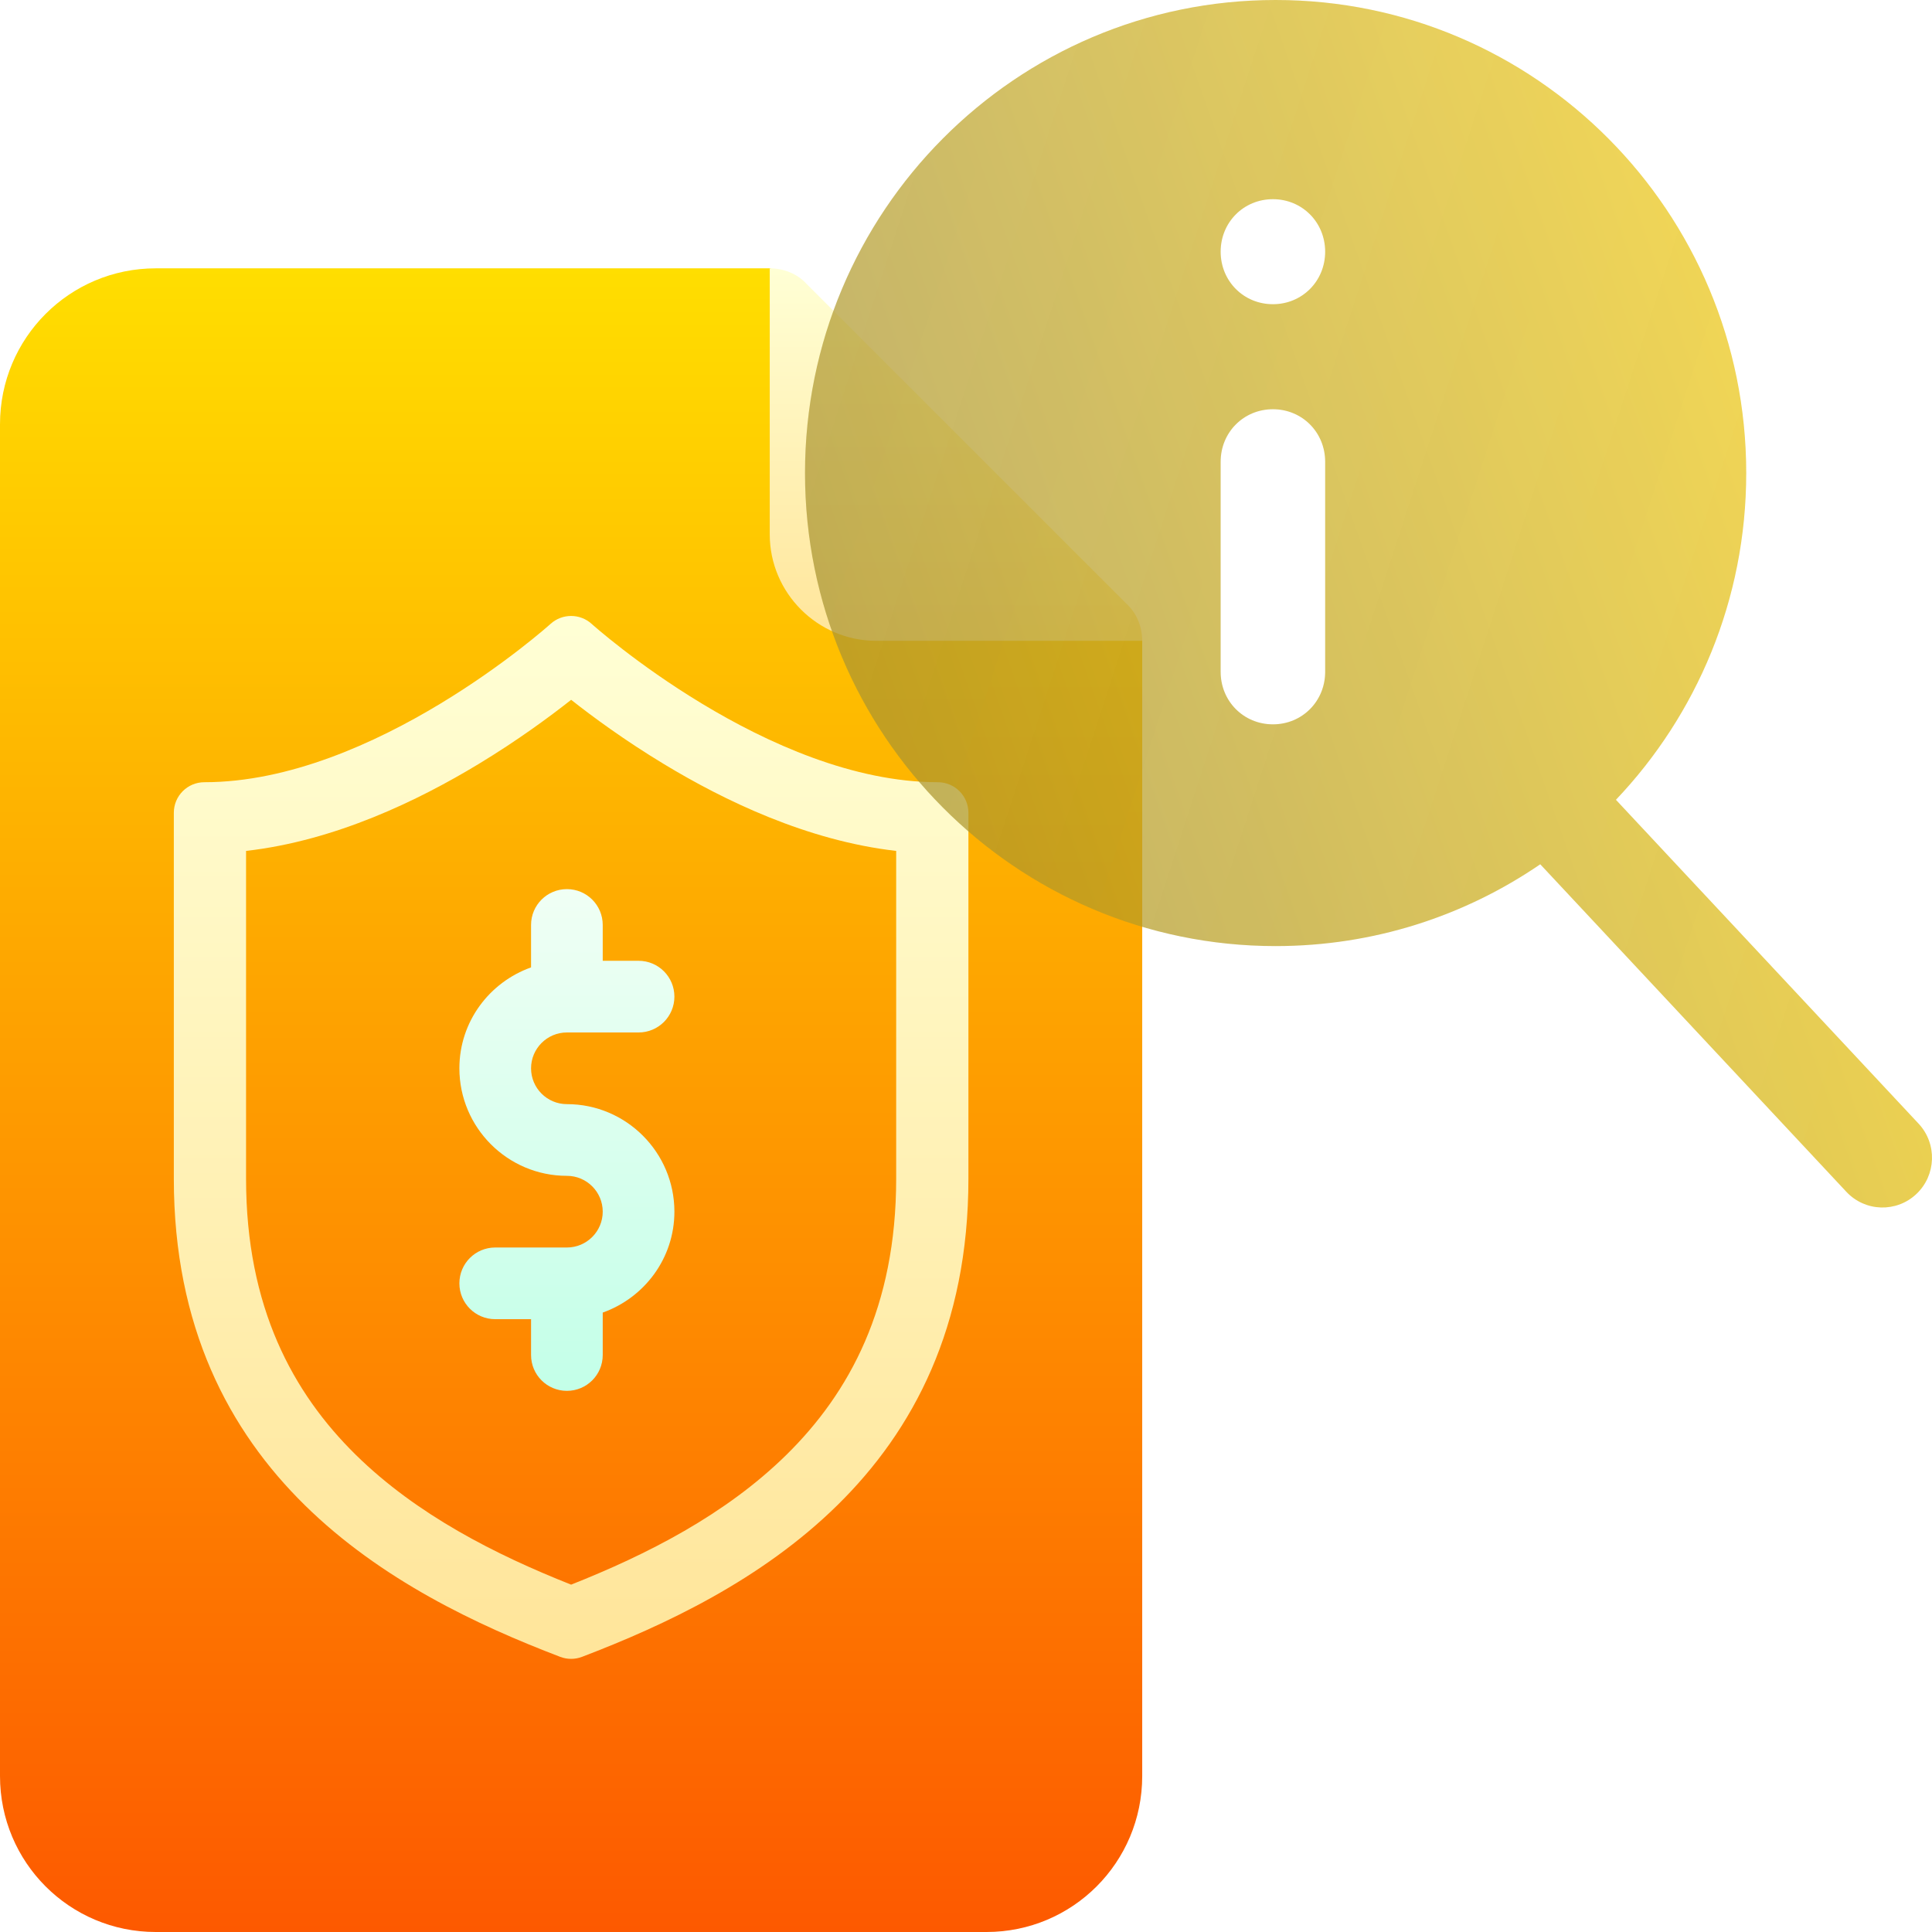 <svg width="72" height="72" viewBox="0 0 72 72" fill="none" xmlns="http://www.w3.org/2000/svg">
    <path d="M32.893 19.688L28.723 10H5.805C2.593 10 0 12.596 0 15.812C0 32.604 0 49.396 0 66.188C0 69.404 2.593 72 5.805 72H36.763C39.975 72 42.567 69.404 42.567 66.188V23.841L32.893 19.688Z" fill="url(#paint0_linear_232_5129)"/>
    <path d="M42.566 23.881H32.651C30.47 23.881 28.686 22.096 28.686 19.915V10C29.201 10 29.717 10.198 30.073 10.595L41.971 22.492C42.368 22.849 42.566 23.365 42.566 23.881Z" fill="url(#paint1_linear_232_5129)"/>
    <path fill-rule="evenodd" clip-rule="evenodd" d="M21.285 26.08C22.082 26.709 23.287 27.596 24.752 28.481C26.971 29.822 30.069 31.331 33.398 31.711V43.926C33.398 48.709 31.654 51.91 29.305 54.219C27.03 56.456 24.093 57.942 21.284 59.055C18.474 57.942 15.537 56.456 13.261 54.219C10.913 51.91 9.17 48.71 9.17 43.926V31.711C12.504 31.332 15.603 29.823 17.822 28.481C19.285 27.596 20.488 26.709 21.285 26.08ZM21.69 61.746C27.871 59.387 36.09 54.972 36.09 43.926V30.29C36.09 29.661 35.58 29.151 34.951 29.151C28.646 29.151 22.113 23.309 22.049 23.25C21.614 22.857 20.953 22.857 20.518 23.25C20.453 23.309 13.937 29.151 7.616 29.151C6.987 29.151 6.478 29.661 6.478 30.29V43.926C6.478 54.972 14.696 59.387 20.877 61.746C21.008 61.796 21.146 61.821 21.284 61.821C21.421 61.821 21.559 61.796 21.69 61.746ZM21.846 59.274C21.848 59.274 21.849 59.275 21.851 59.275L21.851 59.275C21.849 59.275 21.848 59.274 21.846 59.274Z" fill="url(#paint2_linear_232_5129)"/>
    <path d="M25.133 45.155C25.133 42.946 23.336 41.148 21.127 41.148C20.39 41.148 19.791 40.55 19.791 39.813C19.791 39.076 20.39 38.477 21.127 38.477H23.798C24.536 38.477 25.133 37.88 25.133 37.142C25.133 36.403 24.536 35.806 23.798 35.806H22.462V34.47C22.462 33.732 21.865 33.135 21.127 33.135C20.388 33.135 19.791 33.732 19.791 34.47V36.052C18.239 36.605 17.12 38.074 17.12 39.813C17.12 42.022 18.917 43.82 21.127 43.82C21.863 43.82 22.462 44.418 22.462 45.155C22.462 45.892 21.863 46.491 21.127 46.491H18.455C17.717 46.491 17.12 47.088 17.12 47.827C17.12 48.565 17.717 49.162 18.455 49.162H19.791V50.498C19.791 51.236 20.388 51.833 21.127 51.833C21.865 51.833 22.462 51.236 22.462 50.498V48.916C24.014 48.363 25.133 46.894 25.133 45.155Z" fill="url(#paint3_linear_232_5129)"/>
    <g filter="url(#filter0_b_232_5129)">
        <path fill-rule="evenodd" clip-rule="evenodd" d="M30 17.629C30 27.365 37.852 35.258 47.538 35.258C51.195 35.258 54.59 34.133 57.401 32.209L68.808 44.415C69.506 45.162 70.675 45.199 71.418 44.497C72.161 43.795 72.198 42.621 71.499 41.874L60.221 29.806C63.229 26.641 65.077 22.352 65.077 17.629C65.077 7.893 57.225 0 47.538 0C37.852 0 30 7.893 30 17.629ZM47.438 11.337C48.528 11.337 49.385 10.476 49.385 9.38C49.385 8.284 48.528 7.423 47.438 7.423C46.347 7.423 45.49 8.284 45.49 9.38C45.49 10.476 46.347 11.337 47.438 11.337ZM45.49 25.037C45.49 26.133 46.347 26.994 47.438 26.994C48.528 26.994 49.385 26.133 49.385 25.037V17.208C49.385 16.112 48.528 15.251 47.438 15.251C46.347 15.251 45.49 16.112 45.49 17.208V25.037Z" fill="url(#paint4_linear_232_5129)" fill-opacity="0.7"/>
        <path fill-rule="evenodd" clip-rule="evenodd" d="M30 17.629C30 27.365 37.852 35.258 47.538 35.258C51.195 35.258 54.59 34.133 57.401 32.209L68.808 44.415C69.506 45.162 70.675 45.199 71.418 44.497C72.161 43.795 72.198 42.621 71.499 41.874L60.221 29.806C63.229 26.641 65.077 22.352 65.077 17.629C65.077 7.893 57.225 0 47.538 0C37.852 0 30 7.893 30 17.629ZM47.438 11.337C48.528 11.337 49.385 10.476 49.385 9.38C49.385 8.284 48.528 7.423 47.438 7.423C46.347 7.423 45.49 8.284 45.49 9.38C45.49 10.476 46.347 11.337 47.438 11.337ZM45.49 25.037C45.49 26.133 46.347 26.994 47.438 26.994C48.528 26.994 49.385 26.133 49.385 25.037V17.208C49.385 16.112 48.528 15.251 47.438 15.251C46.347 15.251 45.49 16.112 45.49 17.208V25.037Z" fill="url(#paint5_linear_232_5129)" fill-opacity="0.1"/>
    </g>
    <defs>
        <filter id="filter0_b_232_5129" x="23" y="-7" width="56" height="59" filterUnits="userSpaceOnUse" color-interpolation-filters="sRGB">
            <feFlood flood-opacity="0" result="BackgroundImageFix"/>
            <feGaussianBlur in="BackgroundImageFix" stdDeviation="3.5"/>
            <feComposite in2="SourceAlpha" operator="in" result="effect1_backgroundBlur_232_5129"/>
            <feBlend mode="normal" in="SourceGraphic" in2="effect1_backgroundBlur_232_5129" result="shape"/>
        </filter>
        <linearGradient id="paint0_linear_232_5129" x1="21.284" y1="72" x2="21.284" y2="10" gradientUnits="userSpaceOnUse">
            <stop stop-color="#FD5900"/>
            <stop offset="1" stop-color="#FFDE00"/>
        </linearGradient>
        <linearGradient id="paint1_linear_232_5129" x1="35.626" y1="23.881" x2="35.626" y2="10" gradientUnits="userSpaceOnUse">
            <stop stop-color="#FFE59A"/>
            <stop offset="1" stop-color="#FFFFD5"/>
        </linearGradient>
        <linearGradient id="paint2_linear_232_5129" x1="21.284" y1="61.821" x2="21.284" y2="22.955" gradientUnits="userSpaceOnUse">
            <stop stop-color="#FFE59A"/>
            <stop offset="1" stop-color="#FFFFD5"/>
        </linearGradient>
        <linearGradient id="paint3_linear_232_5129" x1="21.589" y1="51.833" x2="21.589" y2="33.135" gradientUnits="userSpaceOnUse">
            <stop stop-color="#C3FFE8"/>
            <stop offset="0.997" stop-color="#F0FFF4"/>
        </linearGradient>
        <linearGradient id="paint4_linear_232_5129" x1="71.297" y1="2.72444e-06" x2="20.451" y2="17.949" gradientUnits="userSpaceOnUse">
            <stop stop-color="#FFD301"/>
            <stop offset="1" stop-color="#8F7A1A"/>
        </linearGradient>
        <linearGradient id="paint5_linear_232_5129" x1="29.486" y1="-6.37024e-07" x2="81.168" y2="16.807" gradientUnits="userSpaceOnUse">
            <stop stop-color="white"/>
            <stop offset="1" stop-color="white" stop-opacity="0"/>
        </linearGradient>
    </defs>
</svg>
